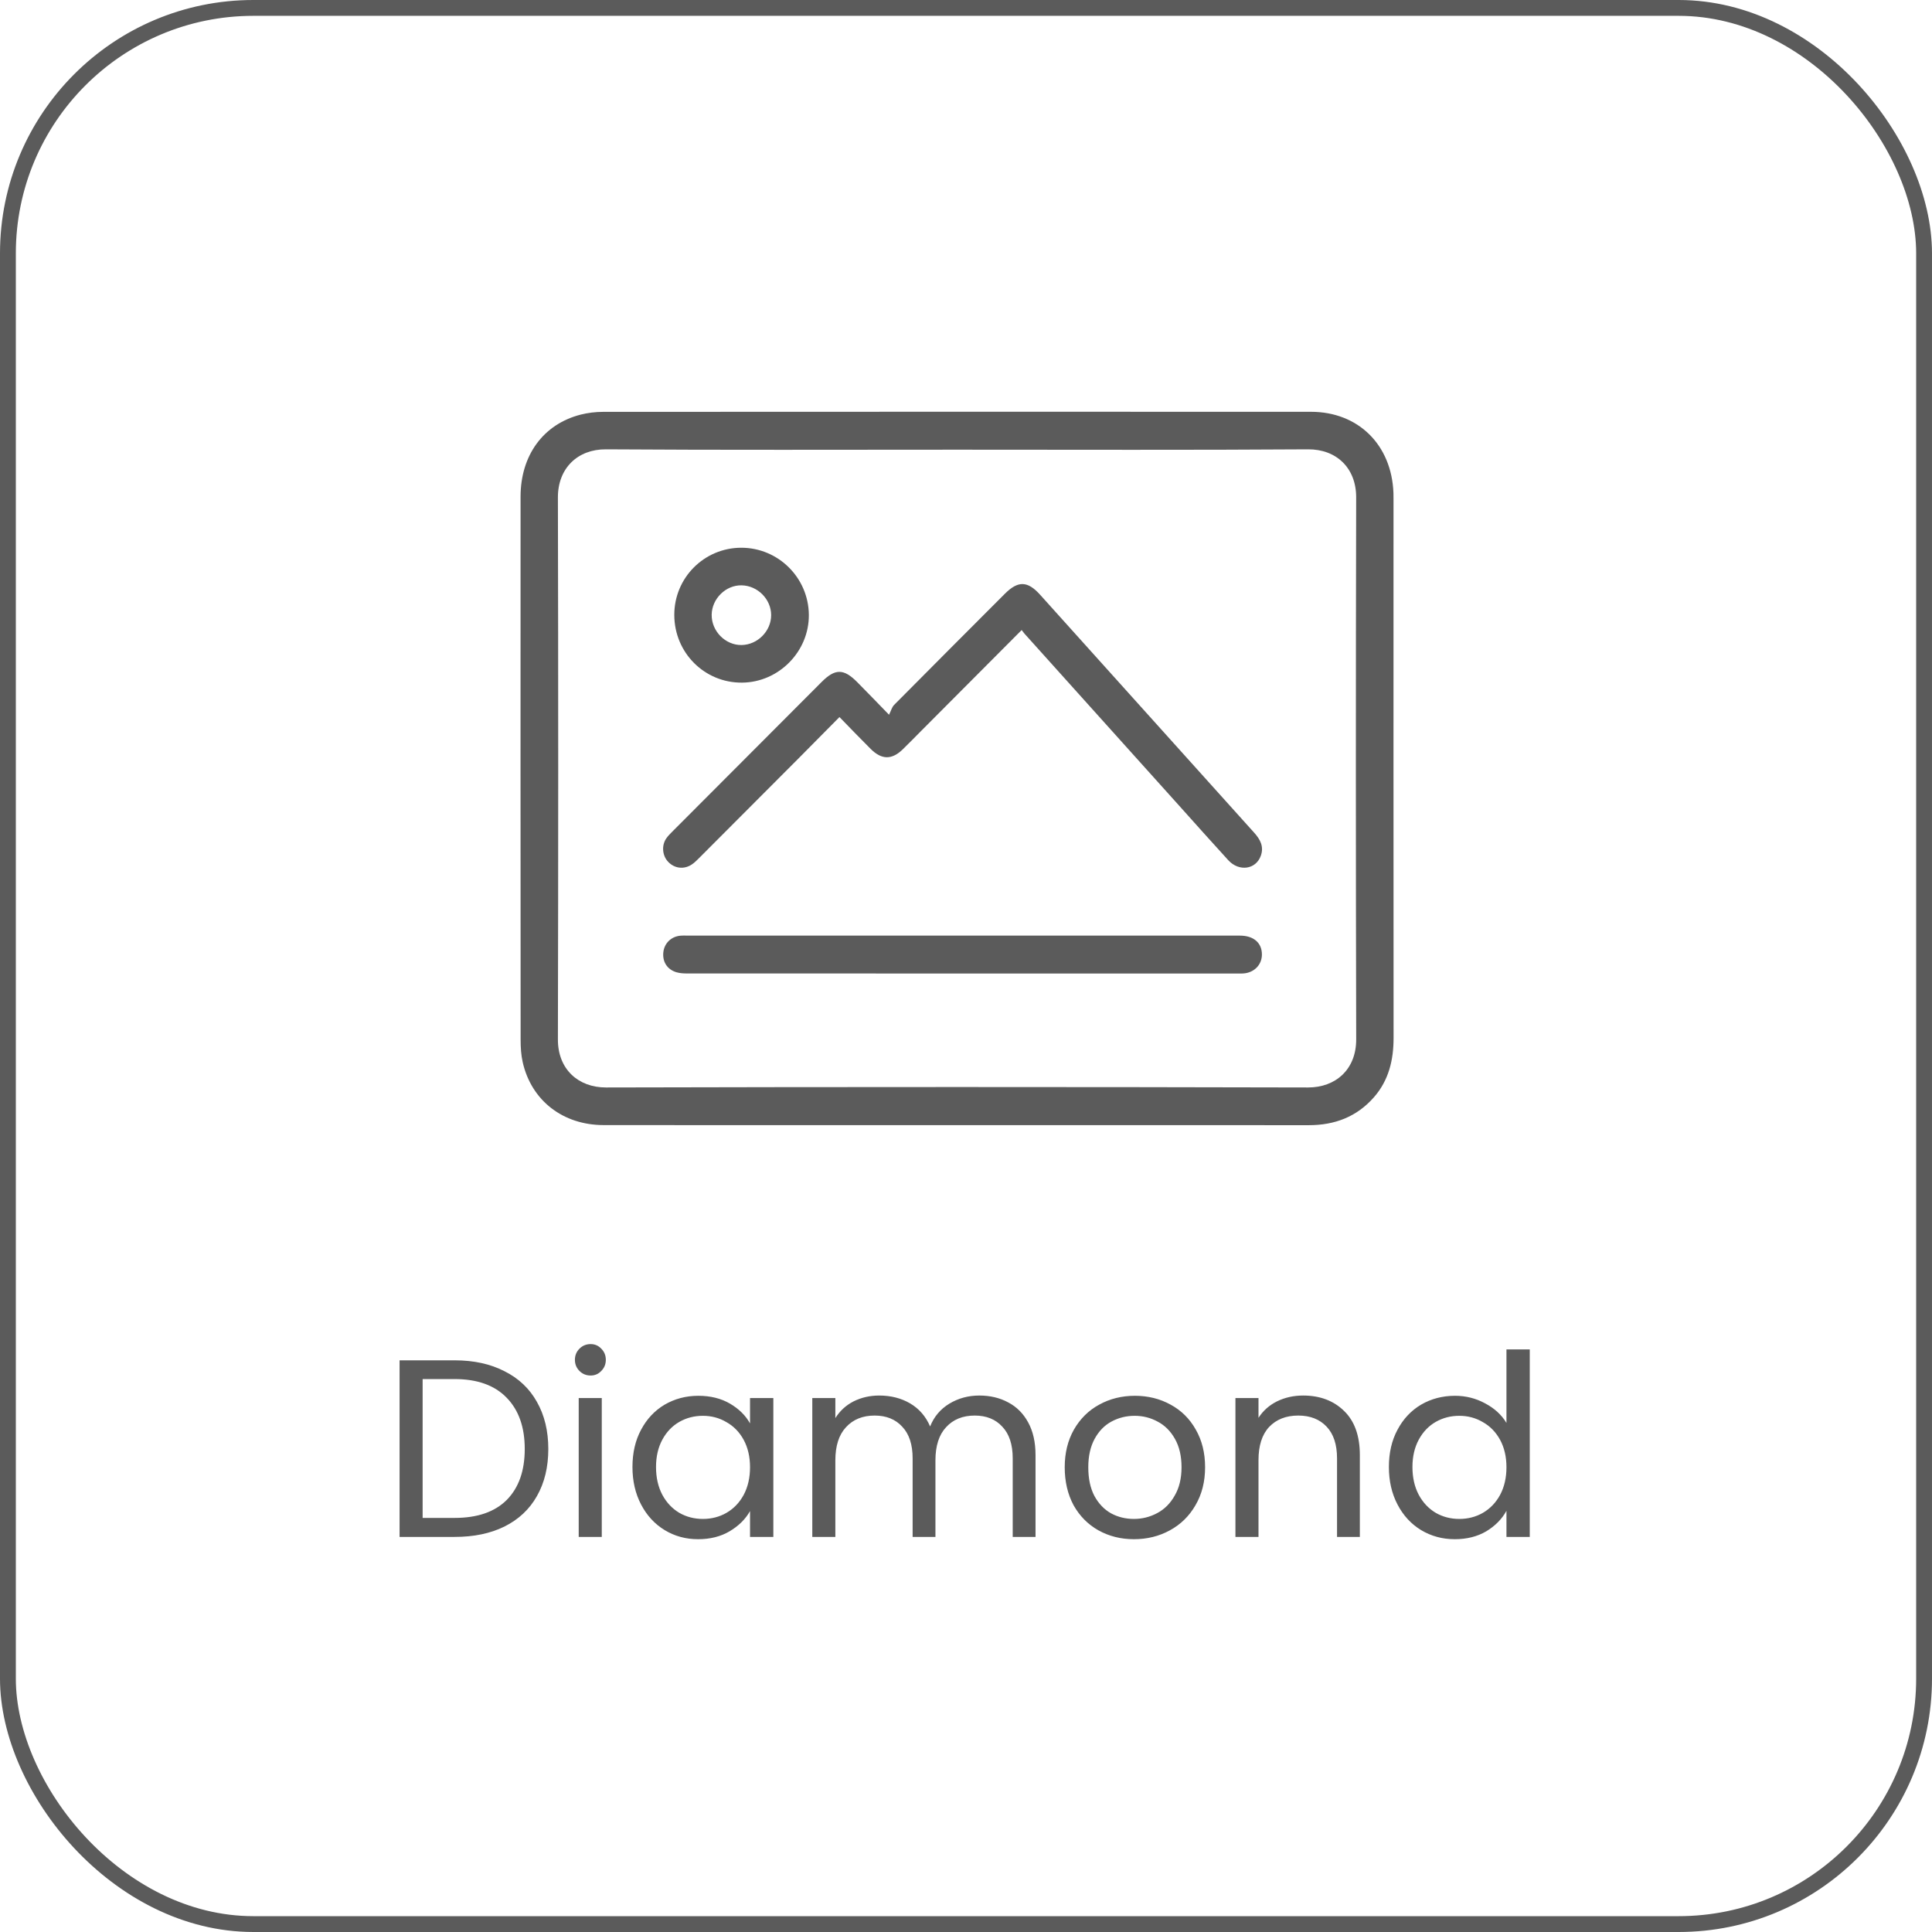 <svg width="61" height="61" viewBox="0 0 61 61" fill="none" xmlns="http://www.w3.org/2000/svg" class="" style="margin-bottom: 15px;"><rect x="0.25" y="0.25" width="60.5" height="60.5" rx="7.75" stroke="#5B5B5B" stroke-width="0.5"></rect><path d="M43.998 15.767C43.998 15.699 43.999 15.632 43.996 15.565C43.94 14.046 42.887 13.002 41.39 13.002C33.94 12.999 26.491 13 19.042 13.004C18.805 13.004 18.562 13.033 18.333 13.091C17.156 13.393 16.437 14.373 16.436 15.682C16.434 21.398 16.434 27.113 16.438 32.829C16.438 33.068 16.452 33.312 16.505 33.543C16.78 34.75 17.776 35.522 19.058 35.523C22.778 35.527 26.497 35.525 30.217 35.525C33.918 35.525 37.618 35.523 41.319 35.526C42.139 35.527 42.84 35.264 43.386 34.637C43.851 34.102 44 33.464 44 32.769C43.996 27.102 43.998 21.434 43.998 15.767ZM41.302 34.335C33.912 34.317 26.522 34.317 19.132 34.335C18.265 34.337 17.612 33.765 17.615 32.818C17.628 27.114 17.628 21.409 17.615 15.705C17.613 14.785 18.238 14.181 19.131 14.187C22.831 14.212 26.531 14.198 30.231 14.198C33.921 14.198 37.611 14.212 41.301 14.187C42.191 14.181 42.821 14.774 42.819 15.704C42.806 21.408 42.806 27.113 42.82 32.818C42.821 33.776 42.16 34.337 41.302 34.335Z" fill="#5B5B5B"></path><path d="M32.839 18.777C32.444 18.338 32.143 18.331 31.726 18.748C30.56 19.916 29.393 21.083 28.231 22.256C28.16 22.328 28.133 22.443 28.07 22.567C27.665 22.152 27.367 21.84 27.063 21.535C26.637 21.106 26.367 21.107 25.943 21.531C24.37 23.107 22.797 24.683 21.225 26.259C21.158 26.327 21.088 26.395 21.035 26.474C20.88 26.702 20.913 27.023 21.101 27.216C21.3 27.421 21.592 27.457 21.836 27.299C21.916 27.247 21.985 27.18 22.053 27.112C23.112 26.053 24.169 24.994 25.225 23.933C25.645 23.512 26.061 23.088 26.505 22.64C26.845 22.988 27.162 23.32 27.487 23.643C27.839 23.995 28.159 23.996 28.51 23.653C28.709 23.458 28.904 23.26 29.1 23.062C30.143 22.016 31.185 20.969 32.257 19.893C32.302 19.951 32.325 19.983 32.35 20.011C33.973 21.817 35.597 23.622 37.22 25.427C37.739 26.005 38.256 26.587 38.781 27.16C39.122 27.531 39.654 27.454 39.809 27.018C39.912 26.728 39.79 26.503 39.597 26.289C37.343 23.786 35.092 21.281 32.839 18.777Z" fill="#5B5B5B"></path><path d="M39.15 29.541C36.228 29.54 33.306 29.541 30.384 29.541C27.509 29.541 24.635 29.541 21.76 29.541C21.665 29.541 21.568 29.535 21.473 29.544C21.185 29.575 20.975 29.786 20.944 30.064C20.91 30.366 21.067 30.614 21.363 30.699C21.471 30.73 21.589 30.736 21.702 30.736C27.49 30.738 33.276 30.738 39.064 30.738C39.15 30.738 39.237 30.741 39.322 30.728C39.635 30.677 39.843 30.437 39.843 30.136C39.843 29.77 39.582 29.541 39.15 29.541Z" fill="#5B5B5B"></path><path d="M23.427 21.553C24.588 21.545 25.548 20.571 25.538 19.412C25.528 18.241 24.573 17.294 23.405 17.294C22.232 17.295 21.286 18.245 21.29 19.419C21.293 20.611 22.246 21.562 23.427 21.553ZM23.416 18.481C23.923 18.491 24.349 18.921 24.348 19.424C24.347 19.927 23.919 20.358 23.414 20.366C22.902 20.373 22.463 19.927 22.47 19.408C22.478 18.901 22.917 18.47 23.416 18.481Z" fill="#5B5B5B"></path><path d="M14.352 42.95C14.96 42.95 15.485 43.065 15.928 43.294C16.376 43.518 16.717 43.841 16.952 44.262C17.192 44.684 17.312 45.18 17.312 45.75C17.312 46.321 17.192 46.817 16.952 47.238C16.717 47.654 16.376 47.974 15.928 48.198C15.485 48.417 14.96 48.526 14.352 48.526H12.616V42.95H14.352ZM14.352 47.926C15.072 47.926 15.621 47.737 16 47.358C16.379 46.974 16.568 46.438 16.568 45.75C16.568 45.057 16.376 44.516 15.992 44.126C15.613 43.737 15.067 43.542 14.352 43.542H13.344V47.926H14.352ZM18.648 43.43C18.51 43.43 18.392 43.382 18.296 43.286C18.2 43.19 18.152 43.073 18.152 42.934C18.152 42.796 18.2 42.678 18.296 42.582C18.392 42.486 18.51 42.438 18.648 42.438C18.782 42.438 18.894 42.486 18.984 42.582C19.08 42.678 19.128 42.796 19.128 42.934C19.128 43.073 19.08 43.19 18.984 43.286C18.894 43.382 18.782 43.43 18.648 43.43ZM19 44.142V48.526H18.272V44.142H19ZM19.969 46.318C19.969 45.87 20.06 45.478 20.241 45.142C20.422 44.801 20.67 44.537 20.985 44.35C21.305 44.164 21.66 44.07 22.049 44.07C22.433 44.07 22.766 44.153 23.049 44.318C23.332 44.484 23.542 44.692 23.681 44.942V44.142H24.417V48.526H23.681V47.71C23.537 47.966 23.321 48.18 23.033 48.35C22.75 48.516 22.42 48.598 22.041 48.598C21.652 48.598 21.3 48.502 20.985 48.31C20.67 48.118 20.422 47.849 20.241 47.502C20.06 47.156 19.969 46.761 19.969 46.318ZM23.681 46.326C23.681 45.996 23.614 45.708 23.481 45.462C23.348 45.217 23.166 45.03 22.937 44.902C22.713 44.769 22.465 44.702 22.193 44.702C21.921 44.702 21.673 44.766 21.449 44.894C21.225 45.022 21.046 45.209 20.913 45.454C20.78 45.7 20.713 45.988 20.713 46.318C20.713 46.654 20.78 46.948 20.913 47.198C21.046 47.444 21.225 47.633 21.449 47.766C21.673 47.894 21.921 47.958 22.193 47.958C22.465 47.958 22.713 47.894 22.937 47.766C23.166 47.633 23.348 47.444 23.481 47.198C23.614 46.948 23.681 46.657 23.681 46.326ZM30.919 44.062C31.261 44.062 31.565 44.134 31.831 44.278C32.098 44.417 32.309 44.628 32.463 44.91C32.618 45.193 32.695 45.537 32.695 45.942V48.526H31.975V46.046C31.975 45.609 31.866 45.276 31.647 45.046C31.434 44.812 31.143 44.694 30.775 44.694C30.397 44.694 30.095 44.817 29.871 45.062C29.647 45.302 29.535 45.652 29.535 46.11V48.526H28.815V46.046C28.815 45.609 28.706 45.276 28.487 45.046C28.274 44.812 27.983 44.694 27.615 44.694C27.237 44.694 26.935 44.817 26.711 45.062C26.487 45.302 26.375 45.652 26.375 46.11V48.526H25.647V44.142H26.375V44.774C26.519 44.545 26.711 44.369 26.951 44.246C27.197 44.124 27.466 44.062 27.759 44.062C28.127 44.062 28.453 44.145 28.735 44.31C29.018 44.476 29.229 44.718 29.367 45.038C29.49 44.729 29.693 44.489 29.975 44.318C30.258 44.148 30.573 44.062 30.919 44.062ZM35.801 48.598C35.391 48.598 35.017 48.505 34.681 48.318C34.351 48.132 34.089 47.868 33.897 47.526C33.711 47.18 33.617 46.78 33.617 46.326C33.617 45.878 33.713 45.484 33.905 45.142C34.103 44.796 34.369 44.532 34.705 44.35C35.041 44.164 35.417 44.07 35.833 44.07C36.249 44.07 36.625 44.164 36.961 44.35C37.297 44.532 37.561 44.793 37.753 45.134C37.951 45.476 38.049 45.873 38.049 46.326C38.049 46.78 37.948 47.18 37.745 47.526C37.548 47.868 37.279 48.132 36.937 48.318C36.596 48.505 36.217 48.598 35.801 48.598ZM35.801 47.958C36.063 47.958 36.308 47.897 36.537 47.774C36.767 47.652 36.951 47.468 37.089 47.222C37.233 46.977 37.305 46.678 37.305 46.326C37.305 45.974 37.236 45.676 37.097 45.43C36.959 45.185 36.777 45.004 36.553 44.886C36.329 44.764 36.087 44.702 35.825 44.702C35.559 44.702 35.313 44.764 35.089 44.886C34.871 45.004 34.695 45.185 34.561 45.43C34.428 45.676 34.361 45.974 34.361 46.326C34.361 46.684 34.425 46.985 34.553 47.23C34.687 47.476 34.863 47.66 35.081 47.782C35.3 47.9 35.54 47.958 35.801 47.958ZM41.143 44.062C41.676 44.062 42.108 44.225 42.439 44.55C42.769 44.87 42.935 45.334 42.935 45.942V48.526H42.215V46.046C42.215 45.609 42.105 45.276 41.887 45.046C41.668 44.812 41.369 44.694 40.991 44.694C40.607 44.694 40.3 44.814 40.071 45.054C39.847 45.294 39.735 45.644 39.735 46.102V48.526H39.007V44.142H39.735V44.766C39.879 44.542 40.073 44.369 40.319 44.246C40.569 44.124 40.844 44.062 41.143 44.062ZM43.852 46.318C43.852 45.87 43.943 45.478 44.124 45.142C44.305 44.801 44.553 44.537 44.868 44.35C45.188 44.164 45.545 44.07 45.94 44.07C46.281 44.07 46.599 44.15 46.892 44.31C47.185 44.465 47.409 44.67 47.564 44.926V42.606H48.3V48.526H47.564V47.702C47.42 47.964 47.206 48.18 46.924 48.35C46.641 48.516 46.31 48.598 45.932 48.598C45.542 48.598 45.188 48.502 44.868 48.31C44.553 48.118 44.305 47.849 44.124 47.502C43.943 47.156 43.852 46.761 43.852 46.318ZM47.564 46.326C47.564 45.996 47.497 45.708 47.364 45.462C47.23 45.217 47.049 45.03 46.82 44.902C46.596 44.769 46.348 44.702 46.076 44.702C45.804 44.702 45.556 44.766 45.332 44.894C45.108 45.022 44.929 45.209 44.796 45.454C44.663 45.7 44.596 45.988 44.596 46.318C44.596 46.654 44.663 46.948 44.796 47.198C44.929 47.444 45.108 47.633 45.332 47.766C45.556 47.894 45.804 47.958 46.076 47.958C46.348 47.958 46.596 47.894 46.82 47.766C47.049 47.633 47.23 47.444 47.364 47.198C47.497 46.948 47.564 46.657 47.564 46.326Z" fill="#5B5B5B"></path></svg>